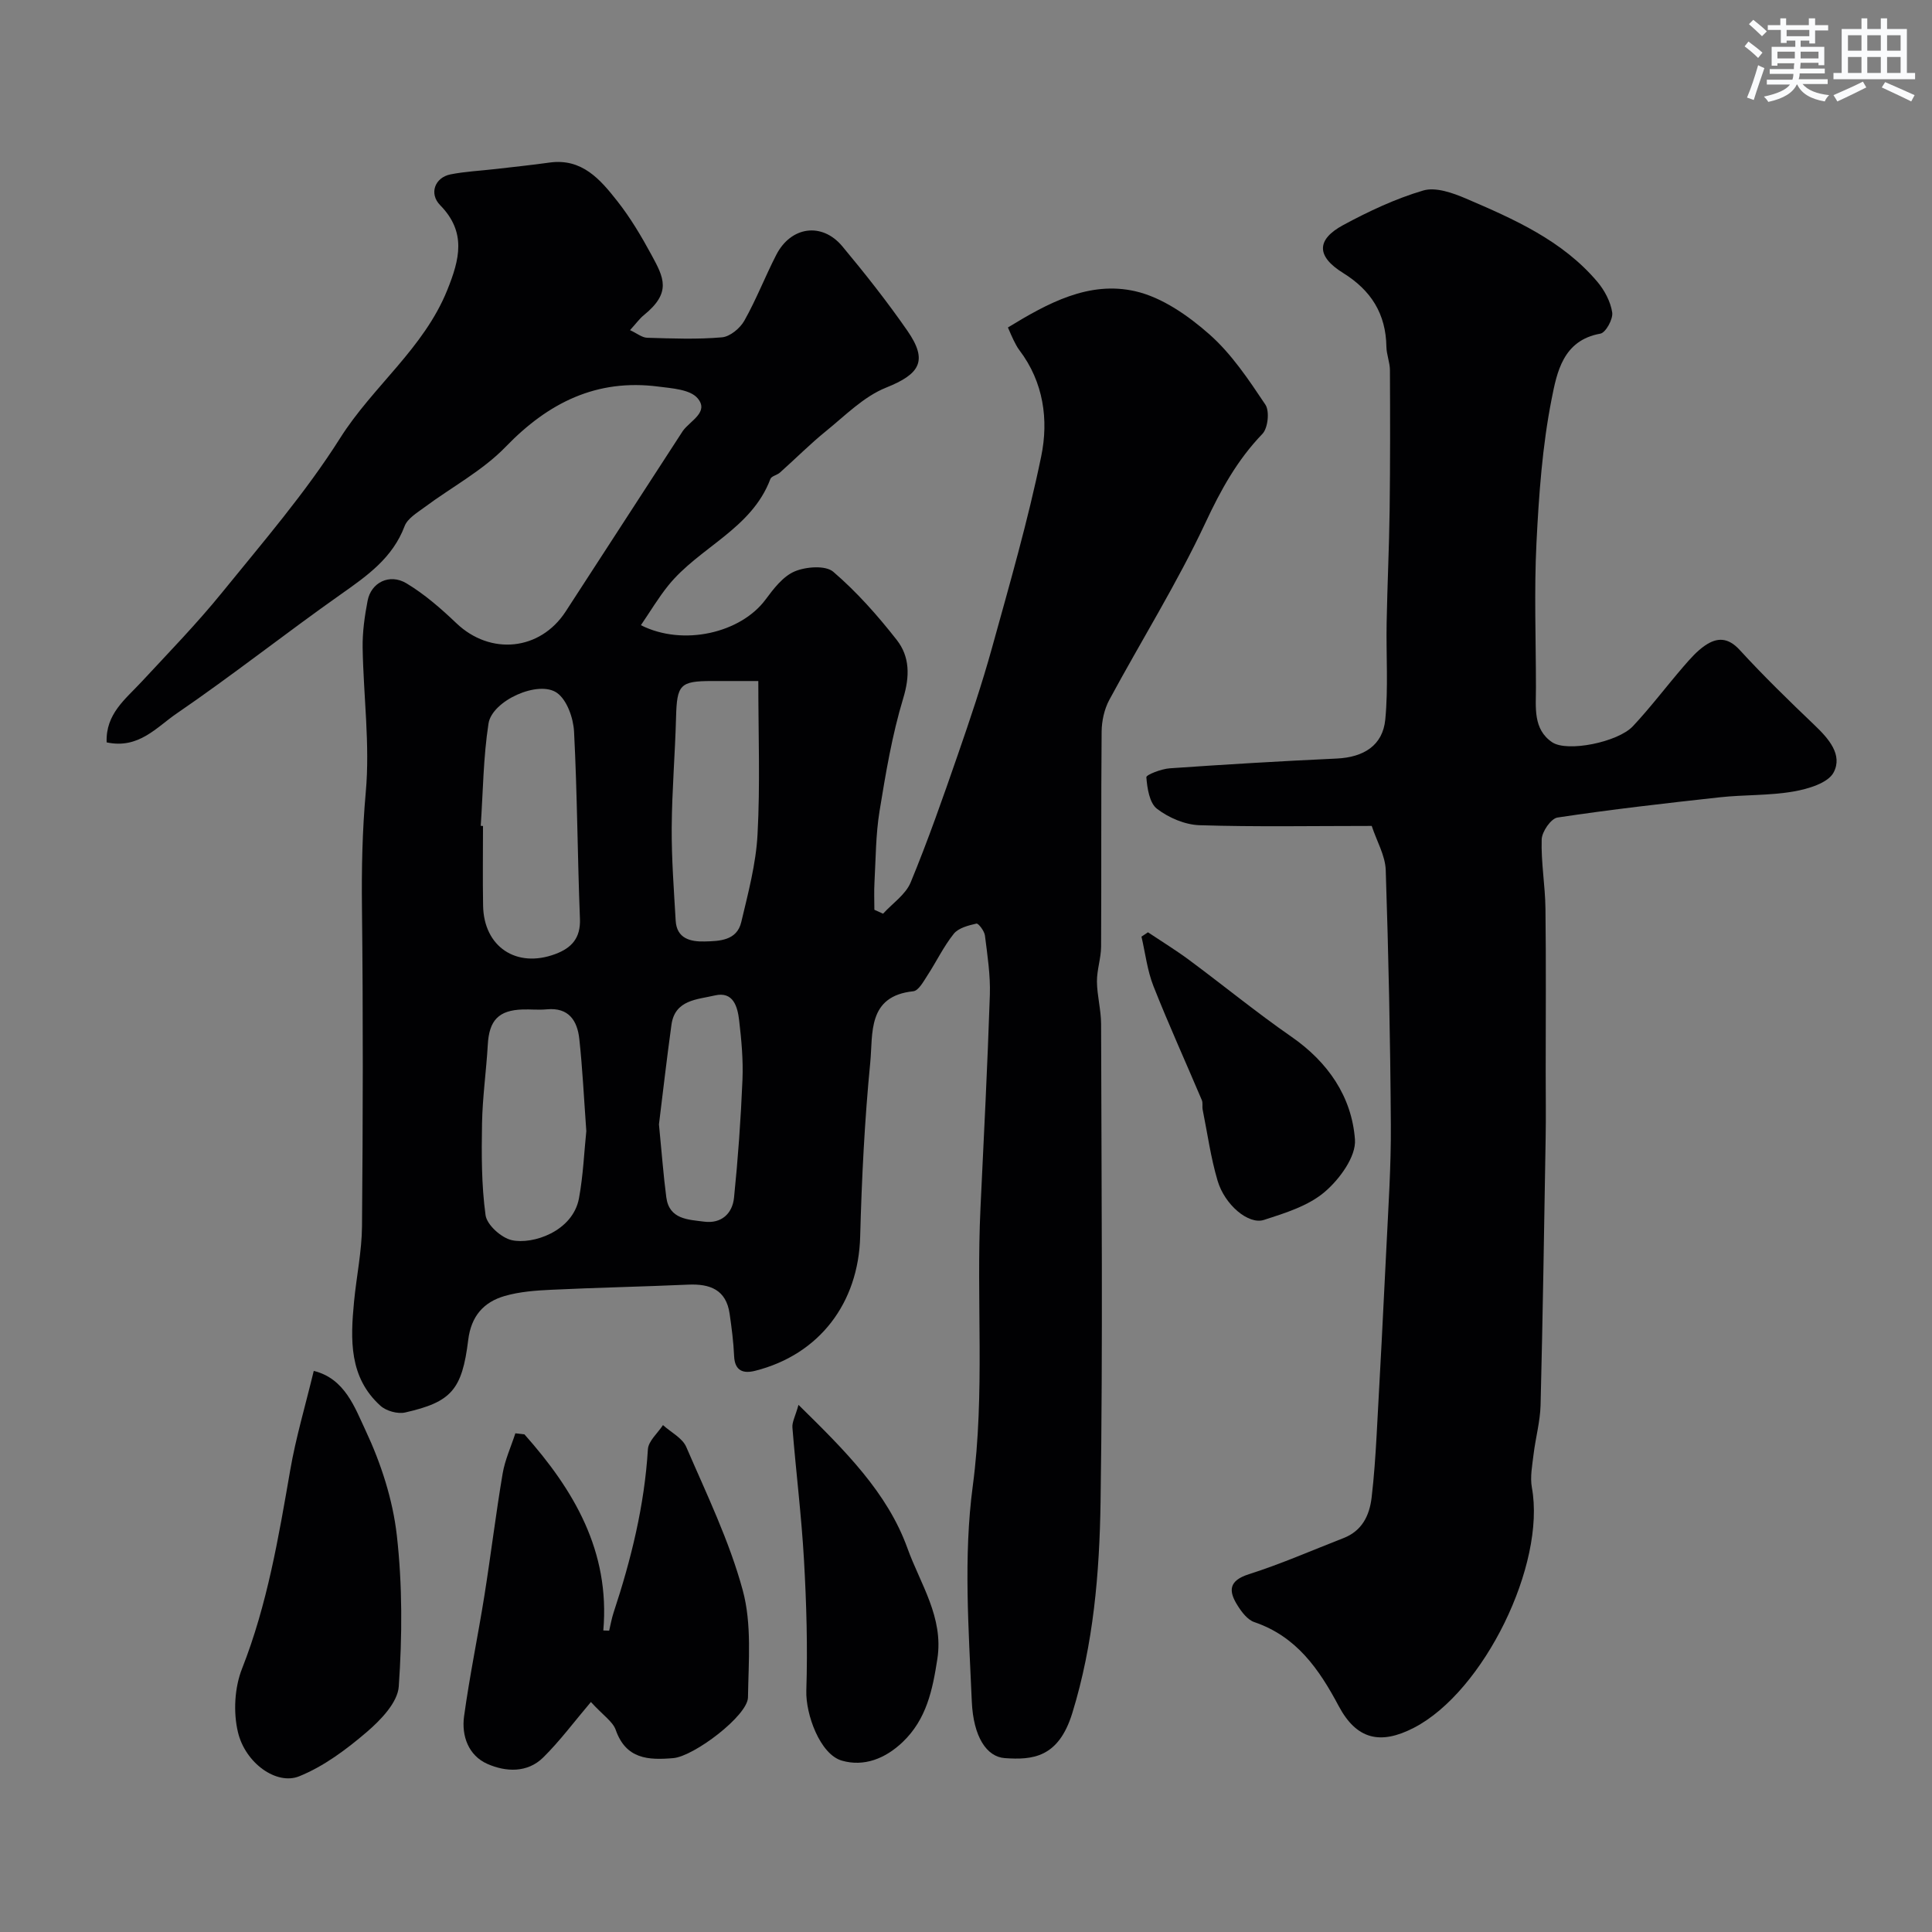 <svg enable-background="new 0 0 400 400" viewBox="0 0 400 400" xmlns="http://www.w3.org/2000/svg"><rect x="0" y="0" width="400" height="400" fill="#808080" stroke="none"/><g fill="#010103"><path d="m22.08 153.7c-.23-5.89 3.88-8.93 7.2-12.51 5.66-6.1 11.48-12.08 16.71-18.53 8.45-10.42 17.3-20.67 24.44-31.97 6.77-10.71 17.3-18.55 22.17-30.63 2.56-6.35 4.02-11.98-1.47-17.58-2.35-2.39-1.1-5.74 2.16-6.38 3.04-.6 6.17-.74 9.26-1.1 3.73-.43 7.48-.82 11.2-1.34 6.75-.95 10.53 3.5 14.05 7.97 2.71 3.44 4.99 7.28 7.08 11.14 2.57 4.73 4.2 7.79-1.58 12.48-.88.71-1.56 1.68-2.86 3.1 1.43.66 2.48 1.55 3.55 1.58 5.16.15 10.35.36 15.48-.09 1.67-.14 3.75-1.87 4.64-3.45 2.48-4.4 4.31-9.16 6.62-13.65 3.03-5.88 9.45-6.78 13.65-1.76 4.71 5.65 9.29 11.45 13.48 17.49 4.34 6.26 2.59 8.98-4.42 11.79-4.62 1.85-8.45 5.78-12.44 9.01-3.31 2.68-6.33 5.73-9.52 8.57-.59.53-1.75.72-1.98 1.33-3.91 10.39-14.72 14.11-21.13 22.04-2.06 2.55-3.75 5.41-5.68 8.23 8.79 4.43 20.7 1.59 25.81-5.31 1.67-2.25 3.62-4.81 6.04-5.83 2.32-.98 6.38-1.29 7.98.08 4.86 4.17 9.19 9.06 13.15 14.12 2.7 3.46 2.72 7.49 1.33 12.08-2.3 7.59-3.62 15.5-4.9 23.35-.79 4.85-.78 9.84-1.05 14.77-.11 1.88-.02 3.77-.02 5.66.6.27 1.2.54 1.8.81 1.95-2.14 4.67-3.96 5.71-6.47 3.58-8.66 6.68-17.53 9.75-26.39 2.54-7.33 5.02-14.7 7.09-22.17 3.64-13.15 7.44-26.3 10.19-39.65 1.56-7.56.5-15.37-4.51-21.98-.49-.64-.85-1.38-1.22-2.11-.36-.71-.65-1.45-1.16-2.6 8.25-5.04 16.77-9.7 26.38-7.5 5.54 1.27 10.93 5.04 15.32 8.91 4.59 4.05 8.15 9.4 11.6 14.56.91 1.36.54 4.87-.62 6.07-5.2 5.4-8.6 11.58-11.78 18.38-5.89 12.58-13.31 24.44-19.92 36.7-1.03 1.92-1.56 4.35-1.58 6.55-.13 14.83-.03 29.66-.11 44.49-.01 2.42-.88 4.84-.86 7.26.03 2.93.85 5.85.86 8.78.07 32.99.38 65.99-.11 98.98-.22 14.7-1.46 29.44-5.85 43.69-2.87 9.32-8.3 9.72-13.97 9.33-3.75-.26-6.52-4.38-6.84-11.74-.64-14.85-1.75-29.96.2-44.59 2.57-19.28.68-38.43 1.6-57.61.7-14.7 1.45-29.39 1.94-44.1.13-4.08-.51-8.2-1.02-12.28-.12-.93-1.36-2.56-1.76-2.46-1.67.38-3.72.9-4.69 2.11-2.12 2.65-3.61 5.8-5.48 8.66-.8 1.23-1.82 3.12-2.9 3.24-9.57.99-8.33 8.78-8.91 14.71-1.17 11.98-1.77 24.04-2.09 36.08-.36 13.72-8.41 24.43-21.75 27.79-2.44.62-4.22.04-4.35-3.06-.13-2.93-.51-5.85-.93-8.76-.72-4.98-4.07-6.22-8.57-6.02-9.43.42-18.86.61-28.28 1.06-3.26.15-6.61.39-9.72 1.29-4.36 1.26-6.95 4.18-7.55 9.1-1.27 10.36-3.51 12.85-13.06 15.02-1.55.35-3.92-.31-5.11-1.39-6.53-5.89-6.22-13.72-5.47-21.55.5-5.22 1.61-10.43 1.65-15.65.19-22 .24-43.99-.01-65.99-.09-8 .07-15.87.79-23.87.89-9.85-.48-19.9-.65-29.86-.05-3.25.41-6.55 1.03-9.76.72-3.77 4.54-5.7 8.04-3.6 3.75 2.25 7.15 5.22 10.34 8.26 7.02 6.7 17.33 5.72 22.63-2.43 8-12.3 15.98-24.62 23.97-36.94.09-.14.17-.28.27-.42 1.52-2.14 5.54-3.92 3.05-6.81-1.55-1.8-5.26-2.03-8.08-2.39-12.79-1.66-22.78 3.31-31.62 12.45-4.8 4.97-11.22 8.36-16.84 12.55-1.52 1.13-3.5 2.3-4.1 3.89-2.48 6.57-7.7 10.24-13.12 14.06-11.48 8.09-22.51 16.82-34.1 24.75-4.11 2.8-7.83 7.39-14.47 5.96zm77.45 17.28c.16.01.31.02.47.03 0 5.5-.08 10.99.02 16.49.14 8.53 6.9 13.03 14.94 10.03 3.38-1.26 5.27-3.3 5.11-7.31-.51-12.92-.55-25.86-1.22-38.76-.15-2.79-1.45-6.52-3.52-8-3.83-2.73-13.46 1.6-14.19 6.34-1.08 6.97-1.13 14.11-1.61 21.18zm21.86 63.2c-.5-6.91-.79-13.02-1.45-19.08-.41-3.76-2.17-6.56-6.72-6.13-1.65.16-3.33-.02-4.99.03-5.01.15-6.96 2.25-7.24 7.31-.31 5.42-1.09 10.82-1.19 16.24-.11 6.35-.13 12.78.73 19.04.28 2.01 3.25 4.68 5.42 5.17 4.33.97 12.64-1.8 13.92-8.66.89-4.82 1.08-9.77 1.52-13.92zm35.61-93.18c-4.37 0-7.03 0-9.68 0-6.54.01-7.17.78-7.35 7.49-.2 7.62-.85 15.23-.9 22.85-.04 6.42.45 12.84.82 19.25.21 3.78 3.12 4.4 6 4.33 3.08-.07 6.68-.18 7.58-4.01 1.42-5.99 3.05-12.06 3.37-18.16.56-10.35.16-20.76.16-31.75zm-20.57 91.79c.59 5.97.92 10.55 1.52 15.09.6 4.6 4.54 4.62 7.84 5.05 3.54.46 5.84-1.65 6.18-4.95.83-8.12 1.41-16.27 1.75-24.43.17-4.09-.21-8.23-.69-12.31-.33-2.82-1.21-6.05-5.05-5.14-3.59.85-8.24.87-8.96 6.05-1.01 7.3-1.84 14.61-2.59 20.64z"/><path d="m284 171c-12.37 0-24.03.22-35.67-.15-3.01-.1-6.38-1.55-8.79-3.4-1.56-1.2-2.02-4.25-2.2-6.53-.04-.51 3.1-1.73 4.84-1.85 11.51-.8 23.03-1.49 34.56-2.02 5.59-.26 9.55-2.7 10.07-8.1.64-6.63.15-13.37.28-20.07.14-7.78.52-15.56.62-23.34.12-9.64.11-19.27.06-28.91-.01-1.61-.7-3.21-.73-4.82-.1-6.83-3.17-11.7-8.96-15.29-5.55-3.44-5.59-6.9.03-9.93 5.28-2.85 10.83-5.46 16.56-7.15 2.58-.76 6.11.5 8.85 1.67 9.95 4.27 19.93 8.66 27.17 17.2 1.5 1.77 2.76 4.13 3.1 6.38.21 1.37-1.35 4.2-2.46 4.39-7.77 1.37-9 8.09-10.08 13.53-1.93 9.75-2.64 19.8-3.14 29.77s-.11 19.98-.11 29.98c0 4.11-.63 8.61 3.35 11.31 3.13 2.12 13.62-.01 16.72-3.31 3.7-3.95 6.97-8.3 10.51-12.4 1.35-1.56 2.75-3.17 4.44-4.32 2.49-1.7 4.76-1.7 7.16.92 4.95 5.4 10.21 10.52 15.51 15.58 2.91 2.78 5.87 6.13 3.94 9.79-1.16 2.2-5.3 3.42-8.29 3.94-5 .87-10.19.65-15.26 1.2-11.22 1.23-22.45 2.51-33.61 4.19-1.35.2-3.23 2.92-3.28 4.53-.15 4.75.72 9.52.78 14.29.14 11.33.05 22.65.05 33.98 0 4.53.07 9.06-.01 13.58-.31 18.43-.59 36.85-1.05 55.28-.09 3.4-1.04 6.78-1.45 10.18-.27 2.28-.75 4.68-.35 6.89 2.92 15.91-9.92 42.23-24.43 49.73-6.93 3.58-11.87 2.45-15.57-4.51-4.09-7.69-8.75-14.4-17.47-17.37-1.4-.48-2.62-2.08-3.47-3.45-1.89-2.99-1.87-5.13 2.36-6.47 6.65-2.12 13.07-4.94 19.59-7.48 3.82-1.49 5.37-4.66 5.81-8.4.5-4.25.79-8.52 1.03-12.79.71-12.86 1.39-25.72 2.01-38.59.41-8.59 1-17.19.94-25.79-.11-17.59-.48-35.19-1.06-52.77-.12-3-1.84-5.9-2.9-9.1z"/><path d="m108.58 296.97c10.22 11.51 17.75 24.17 16.33 40.6.4.01.8.03 1.21.04.3-1.24.51-2.51.91-3.72 3.64-11.01 6.4-22.18 7.11-33.83.11-1.73 2.04-3.34 3.12-5.01 1.65 1.49 4.02 2.67 4.82 4.52 4.22 9.78 8.93 19.48 11.7 29.69 1.9 6.99 1.19 14.76 1.08 22.17-.06 3.78-11.18 12.21-15.47 12.57-5.16.44-9.78.23-11.91-5.84-.6-1.72-2.57-2.97-5.14-5.78-3.51 4.14-6.42 8.07-9.86 11.47-3.29 3.26-7.78 3.02-11.57 1.35-3.9-1.72-5.39-5.78-4.83-9.85 1.15-8.39 2.89-16.7 4.22-25.06 1.33-8.38 2.35-16.81 3.76-25.17.48-2.86 1.74-5.59 2.64-8.37.63.08 1.25.15 1.88.22z"/><path d="m64.96 283.83c6.43 1.57 8.5 7.59 10.72 12.31 3.19 6.79 5.64 14.32 6.48 21.75 1.17 10.33 1.12 20.89.4 31.28-.23 3.32-3.75 6.96-6.63 9.43-4.22 3.61-8.9 7.11-13.98 9.16-4.69 1.9-11.17-2.72-12.69-9.15-.98-4.12-.7-9.2.85-13.13 5.24-13.3 7.56-27.18 9.98-41.12 1.16-6.71 3.12-13.28 4.87-20.53z"/><path d="m165.32 290.86c9.65 9.49 18.4 18.14 22.57 29.72 2.64 7.34 7.51 14.27 6.18 22.88-.99 6.41-2.23 12.5-7.2 17.23-3.61 3.44-8.01 5.13-12.54 3.84-4.57-1.29-7.55-9.65-7.39-14.51.29-8.98.03-18.01-.48-26.99-.52-9.18-1.66-18.31-2.4-27.48-.09-1.12.6-2.32 1.26-4.69z"/><path d="m237.67 193.02c2.86 1.91 5.8 3.71 8.55 5.75 7.08 5.25 13.91 10.85 21.15 15.87 7.59 5.26 12.5 12.42 13.16 21.29.26 3.52-3.19 8.23-6.27 10.85-3.39 2.89-8.17 4.37-12.57 5.79-3.2 1.04-8.12-3.11-9.6-8.11-1.42-4.79-2.1-9.79-3.09-14.71-.13-.64.07-1.39-.17-1.97-3.33-7.87-6.88-15.66-10.02-23.61-1.28-3.24-1.68-6.82-2.48-10.25.45-.29.9-.59 1.34-.9z"/></g><path d="m361.2 9.6.8-1c.9.7 1.9 1.4 2.9 2.3l-.9 1.1c-1-1-2-1.8-2.8-2.4zm.5 10.6c.9-2.1 1.6-4.3 2.3-6.7.4.2.8.4 1.3.6-.7 2.1-1.5 4.3-2.2 6.6zm.4-15.2.9-.9c1 .8 2 1.6 2.8 2.4l-1 1c-.9-.9-1.8-1.7-2.7-2.5zm12.5-1.2h1.2v1.4h2.7v1.1h-2.7v2.7h-1.2v-.6h-1.8v1.3h4.9v3.8h-1.2v-.5h-3.7c0 .4-.1.9-.1 1.2h5.1v1h-5.2c0 .5-.1.9-.2 1.2h6v1h-5.2c1.1 1.3 2.9 2 5.5 2.3-.4.4-.7.8-.9 1.3-2.9-.5-4.8-1.6-5.7-3.5h-.1c-.8 1.7-2.7 2.9-5.9 3.6-.2-.4-.6-.8-.9-1.1 2.8-.6 4.6-1.4 5.4-2.5h-4.8v-1h5.3c.1-.3.2-.7.2-1.2h-4.9v-1h5c0-.4 0-.8.1-1.2h-3.5v.5h-1.2v-3.9h4.9v-1.3h-1.8v.5h-1.2v-2.7h-2.7v-1h2.6v-1.4h1.2v1.4h4.7v-1.4zm-6.6 8.3h3.6c0-.4 0-.9 0-1.4h-3.6zm1.9-4.6h4.7v-1.3h-4.7zm6.6 3.2h-3.7v1.4h3.7z" fill="#fafbfc"/><path d="m385.3 3.8h1.3v2.2h2.8v-2.2h1.3v2.2h4.1v9.1h1.7v1.3h-16.9v-1.3h1.7v-9.1h4.1v-2.2zm.4 13.1.7 1.2c-1.8.9-3.8 1.9-6 2.9-.2-.4-.5-.8-.8-1.3 2.3-1 4.3-1.9 6.1-2.8zm-3.1-6.4h2.8v-3.2h-2.8zm0 4.6h2.8v-3.3h-2.8zm4-4.6h2.8v-3.2h-2.8zm0 4.6h2.8v-3.3h-2.8zm3.7 1.9c2.1.9 4.1 1.8 6.1 2.7l-.7 1.3c-2.2-1.1-4.2-2-6.1-2.9zm3.2-9.7h-2.8v3.2h2.8zm-2.8 7.8h2.8v-3.3h-2.8z" fill="#fafbfc"/></svg>